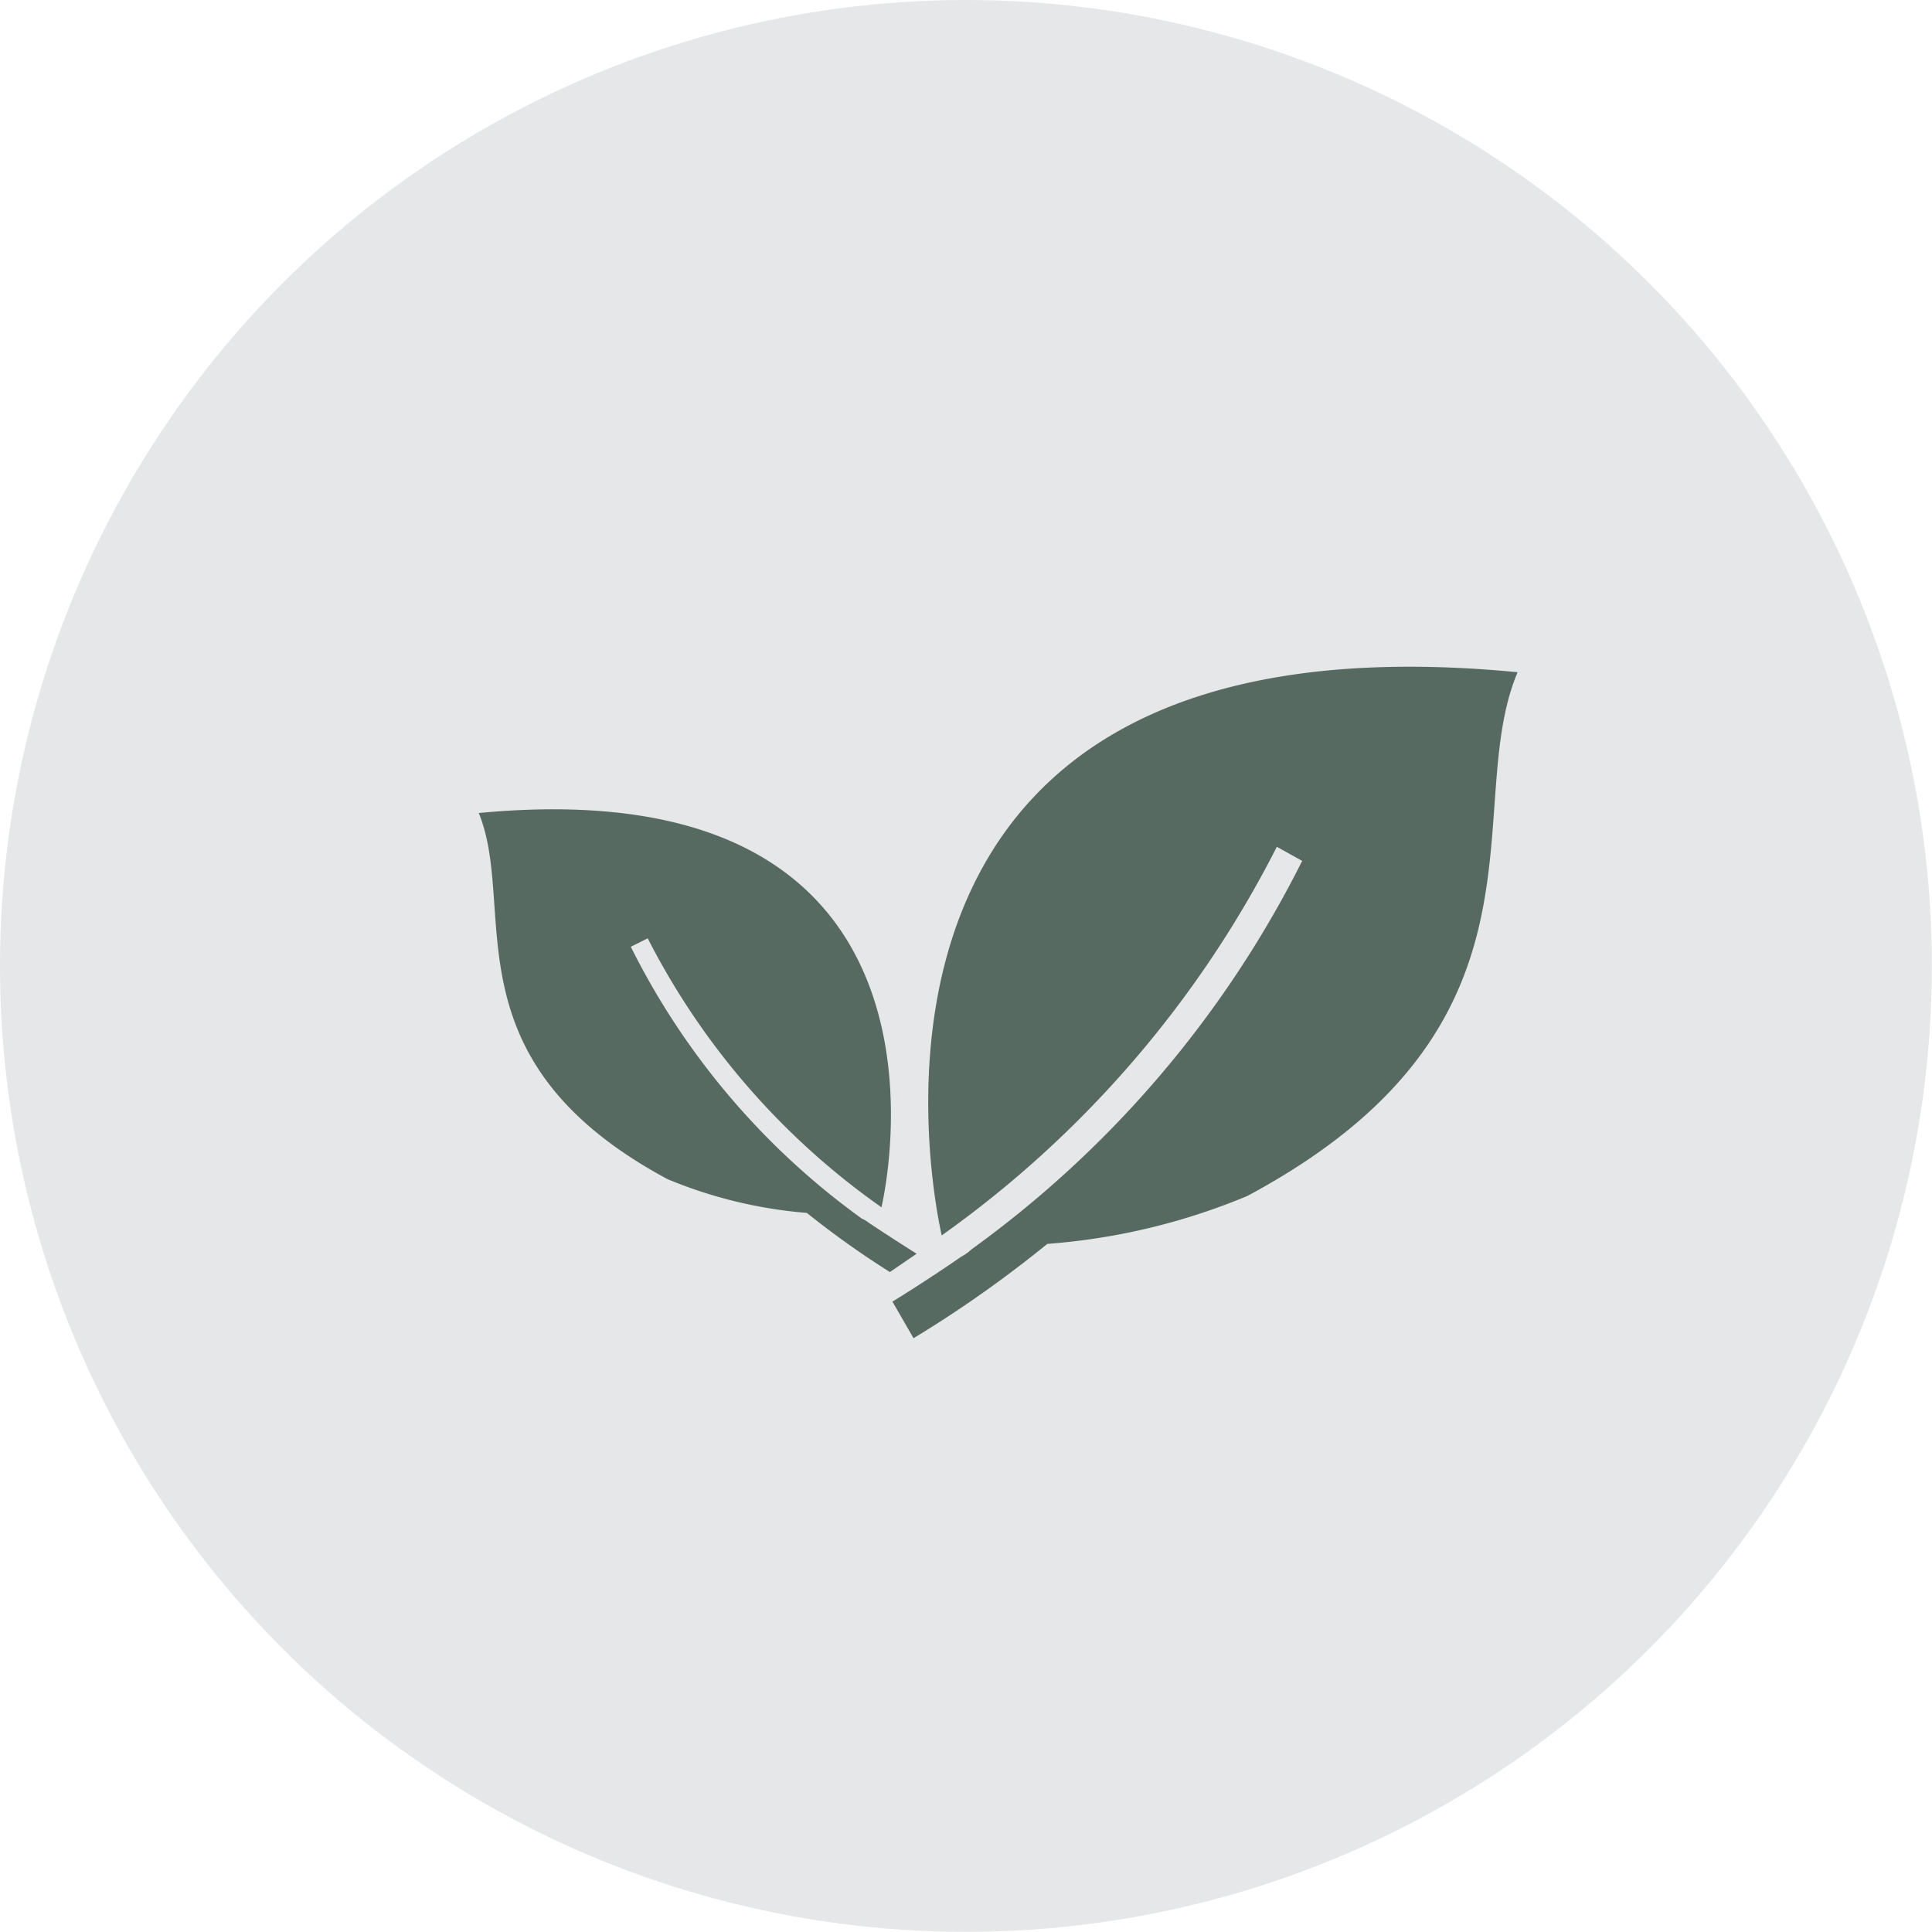 <svg xmlns="http://www.w3.org/2000/svg" viewBox="0 0 137.21 137.21"><defs><style>.cls-1{fill:#e6e7e8;}.cls-2{fill:#576a61;}</style></defs><g id="Layer_2" data-name="Layer 2"><g id="Layer_1-2" data-name="Layer 1"><circle class="cls-1" cx="68.6" cy="68.6" r="68.6"/><g id="row2"><path id="icon:3" class="cls-2" d="M107.78,47.74c-4.1,9.7,3.4,25.1-19.2,37.2a45.63,45.63,0,0,1-14.2,3.4,84.25,84.25,0,0,1-9.5,6.7l-1.5-2.6s2.3-1.4,4.9-3.2a3,3,0,0,0,.7-.5,76,76,0,0,0,23.5-27.6l-1.8-1a76.17,76.17,0,0,1-23.8,27.6C66.08,84.14,58,42.94,107.78,47.74ZM34,57.74c2.8,6.8-2.4,17.5,13.4,26a32.56,32.56,0,0,0,9.9,2.4,64,64,0,0,0,5.9,4.2l1.9-1.3s-1.6-1-3.4-2.2a2.19,2.19,0,0,0-.5-.3,52.85,52.85,0,0,1-16.4-19.3l1.2-.6a52.54,52.54,0,0,0,16.6,19.1C63.18,83.24,68.78,54.44,34,57.74Z"/></g></g></g></svg>